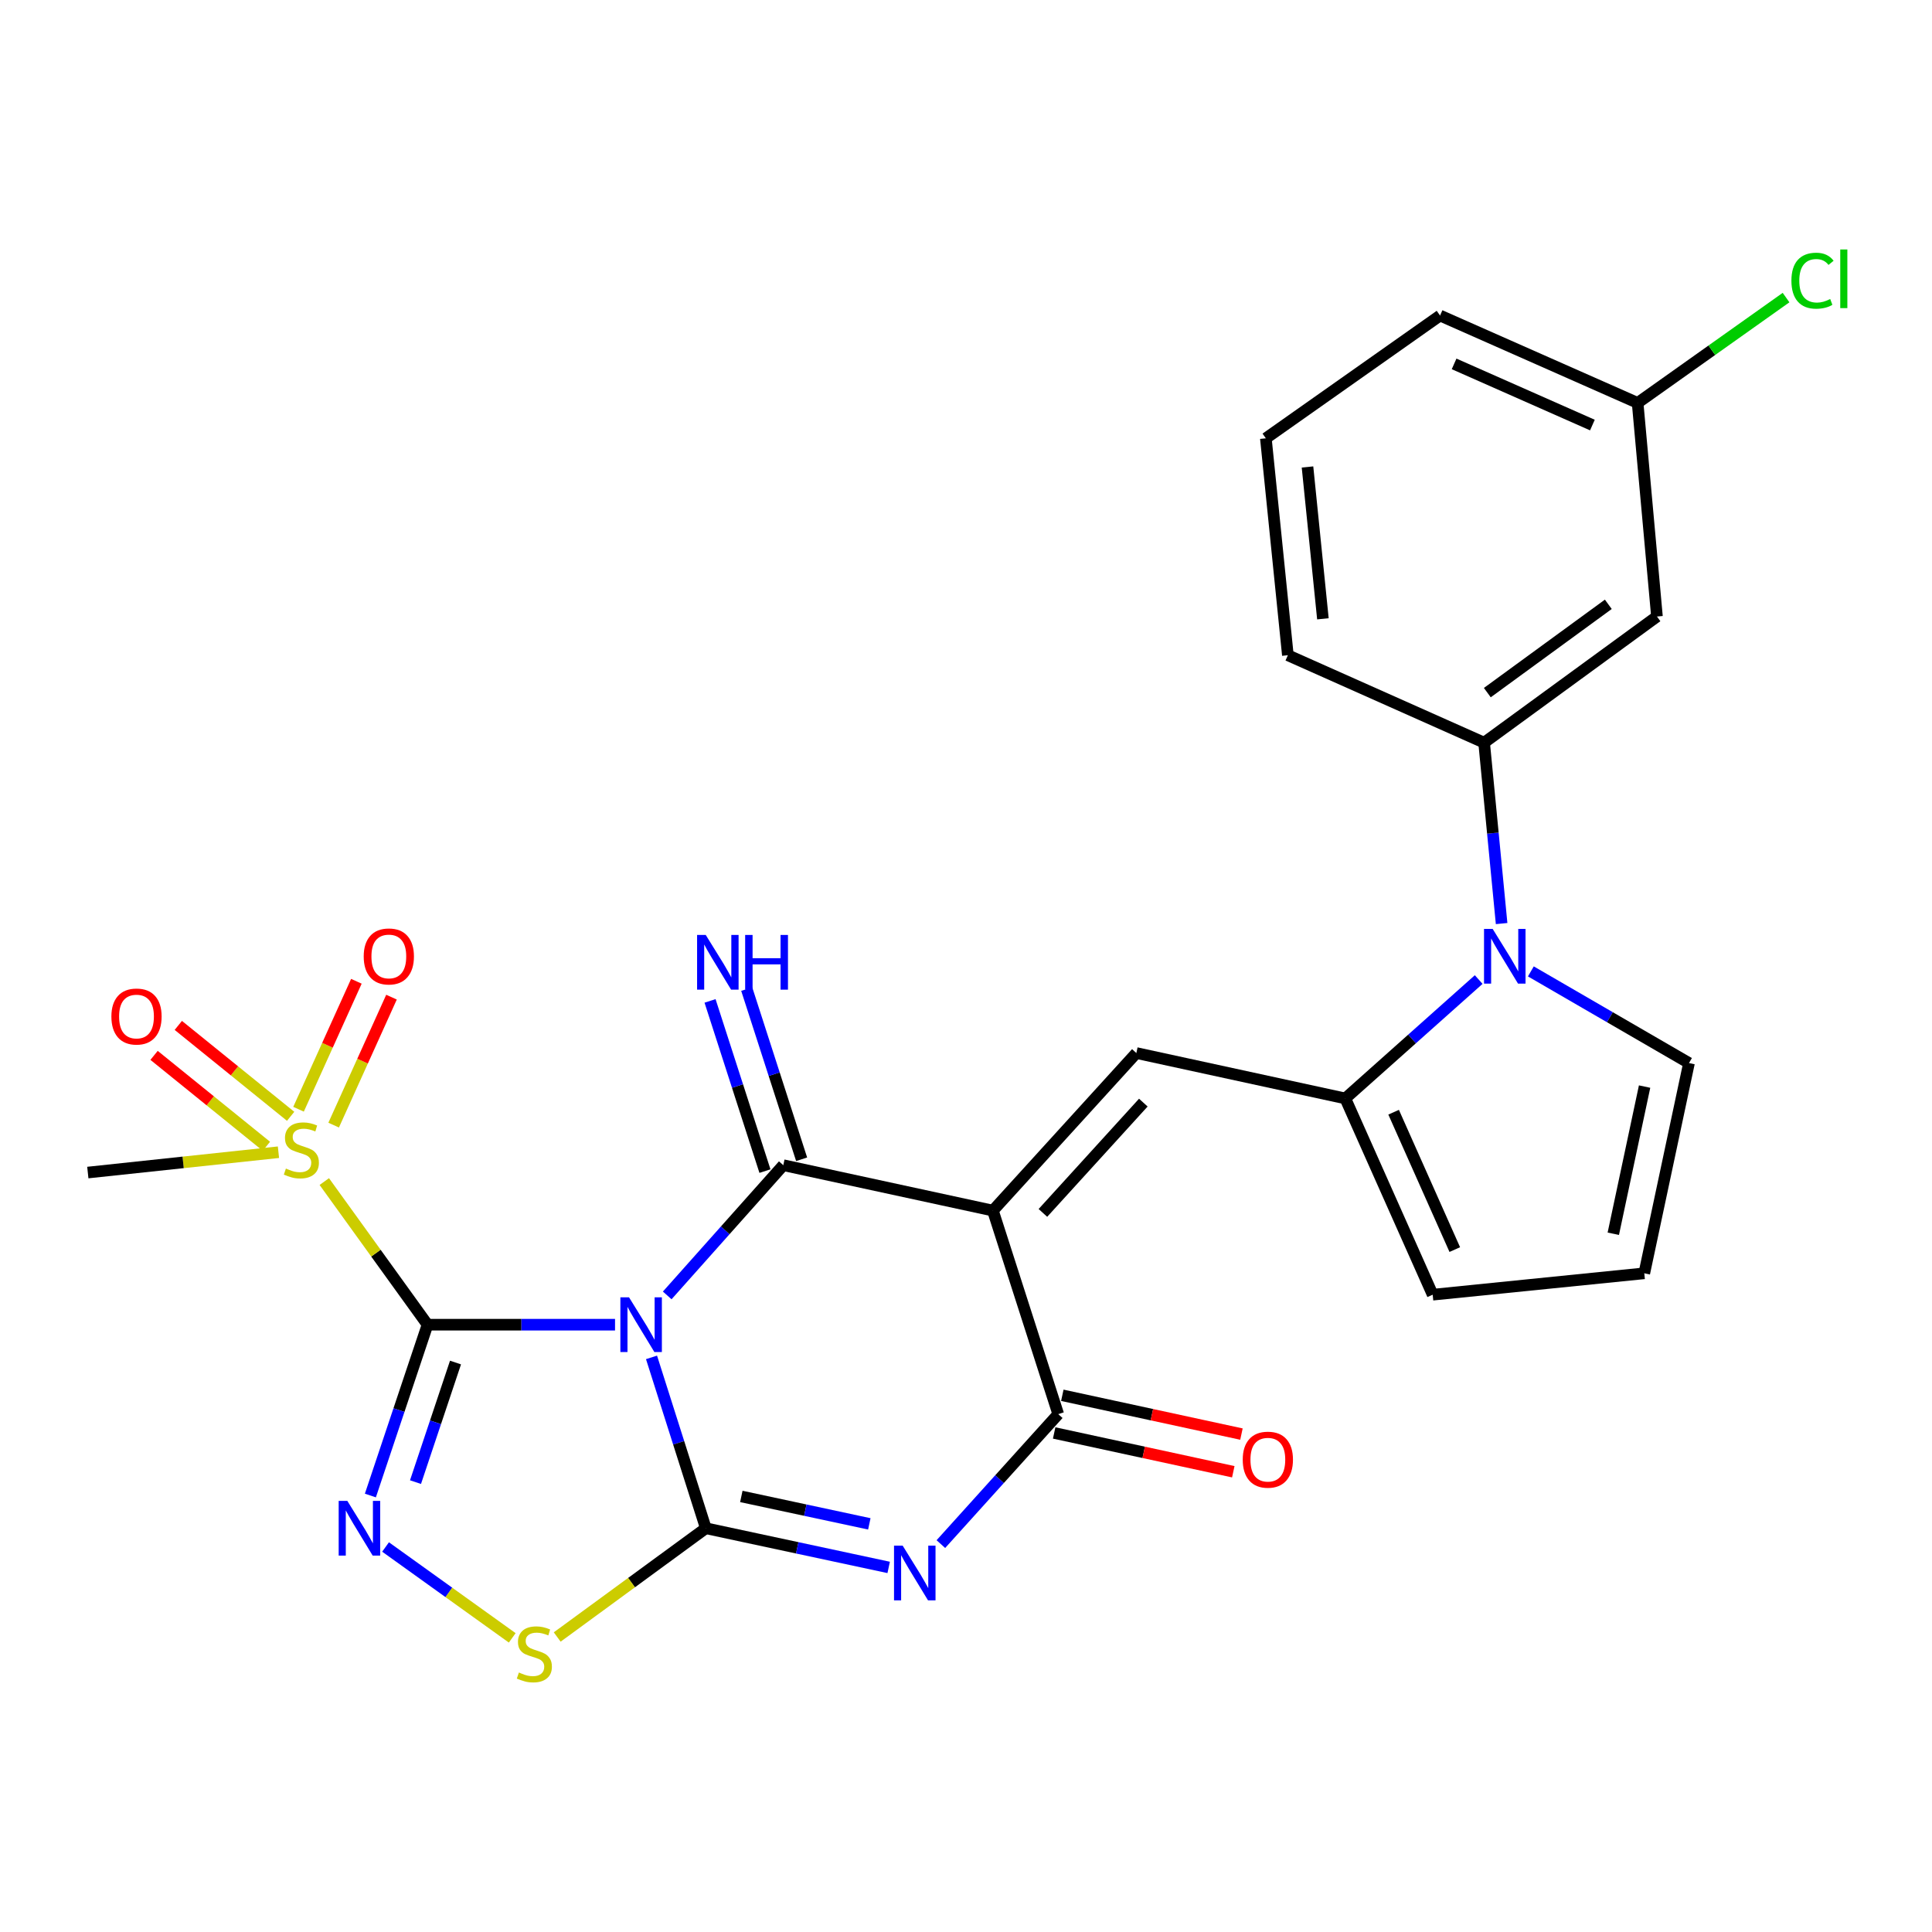 <?xml version='1.0' encoding='iso-8859-1'?>
<svg version='1.1' baseProfile='full'
              xmlns='http://www.w3.org/2000/svg'
                      xmlns:rdkit='http://www.rdkit.org/xml'
                      xmlns:xlink='http://www.w3.org/1999/xlink'
                  xml:space='preserve'
width='1000px' height='1000px' viewBox='0 0 1000 1000'>
<!-- END OF HEADER -->
<rect style='opacity:1.0;fill:#FFFFFF;stroke:none' width='1000' height='1000' x='0' y='0'> </rect>
<path class='bond-0' d='M 318.342,685.659 L 269.817,685.659' style='fill:none;fill-rule:evenodd;stroke:#0000FF;stroke-width:6px;stroke-linecap:butt;stroke-linejoin:miter;stroke-opacity:1' />
<path class='bond-0' d='M 269.817,685.659 L 221.292,685.659' style='fill:none;fill-rule:evenodd;stroke:#000000;stroke-width:6px;stroke-linecap:butt;stroke-linejoin:miter;stroke-opacity:1' />
<path class='bond-1' d='M 337.225,702.583 L 351.28,746.799' style='fill:none;fill-rule:evenodd;stroke:#0000FF;stroke-width:6px;stroke-linecap:butt;stroke-linejoin:miter;stroke-opacity:1' />
<path class='bond-1' d='M 351.28,746.799 L 365.335,791.016' style='fill:none;fill-rule:evenodd;stroke:#000000;stroke-width:6px;stroke-linecap:butt;stroke-linejoin:miter;stroke-opacity:1' />
<path class='bond-3' d='M 345.35,670.507 L 375.39,636.803' style='fill:none;fill-rule:evenodd;stroke:#0000FF;stroke-width:6px;stroke-linecap:butt;stroke-linejoin:miter;stroke-opacity:1' />
<path class='bond-3' d='M 375.39,636.803 L 405.43,603.099' style='fill:none;fill-rule:evenodd;stroke:#000000;stroke-width:6px;stroke-linecap:butt;stroke-linejoin:miter;stroke-opacity:1' />
<path class='bond-5' d='M 221.292,685.659 L 206.5,729.869' style='fill:none;fill-rule:evenodd;stroke:#000000;stroke-width:6px;stroke-linecap:butt;stroke-linejoin:miter;stroke-opacity:1' />
<path class='bond-5' d='M 206.5,729.869 L 191.707,774.078' style='fill:none;fill-rule:evenodd;stroke:#0000FF;stroke-width:6px;stroke-linecap:butt;stroke-linejoin:miter;stroke-opacity:1' />
<path class='bond-5' d='M 235.771,705.252 L 225.416,736.198' style='fill:none;fill-rule:evenodd;stroke:#000000;stroke-width:6px;stroke-linecap:butt;stroke-linejoin:miter;stroke-opacity:1' />
<path class='bond-5' d='M 225.416,736.198 L 215.062,767.145' style='fill:none;fill-rule:evenodd;stroke:#0000FF;stroke-width:6px;stroke-linecap:butt;stroke-linejoin:miter;stroke-opacity:1' />
<path class='bond-7' d='M 221.292,685.659 L 194.574,648.618' style='fill:none;fill-rule:evenodd;stroke:#000000;stroke-width:6px;stroke-linecap:butt;stroke-linejoin:miter;stroke-opacity:1' />
<path class='bond-7' d='M 194.574,648.618 L 167.857,611.577' style='fill:none;fill-rule:evenodd;stroke:#CCCC00;stroke-width:6px;stroke-linecap:butt;stroke-linejoin:miter;stroke-opacity:1' />
<path class='bond-4' d='M 365.335,791.016 L 412.657,801.155' style='fill:none;fill-rule:evenodd;stroke:#000000;stroke-width:6px;stroke-linecap:butt;stroke-linejoin:miter;stroke-opacity:1' />
<path class='bond-4' d='M 412.657,801.155 L 459.979,811.294' style='fill:none;fill-rule:evenodd;stroke:#0000FF;stroke-width:6px;stroke-linecap:butt;stroke-linejoin:miter;stroke-opacity:1' />
<path class='bond-4' d='M 383.711,774.553 L 416.836,781.65' style='fill:none;fill-rule:evenodd;stroke:#000000;stroke-width:6px;stroke-linecap:butt;stroke-linejoin:miter;stroke-opacity:1' />
<path class='bond-4' d='M 416.836,781.65 L 449.962,788.748' style='fill:none;fill-rule:evenodd;stroke:#0000FF;stroke-width:6px;stroke-linecap:butt;stroke-linejoin:miter;stroke-opacity:1' />
<path class='bond-9' d='M 365.335,791.016 L 326.872,819.163' style='fill:none;fill-rule:evenodd;stroke:#000000;stroke-width:6px;stroke-linecap:butt;stroke-linejoin:miter;stroke-opacity:1' />
<path class='bond-9' d='M 326.872,819.163 L 288.409,847.31' style='fill:none;fill-rule:evenodd;stroke:#CCCC00;stroke-width:6px;stroke-linecap:butt;stroke-linejoin:miter;stroke-opacity:1' />
<path class='bond-2' d='M 513.922,626.604 L 405.43,603.099' style='fill:none;fill-rule:evenodd;stroke:#000000;stroke-width:6px;stroke-linecap:butt;stroke-linejoin:miter;stroke-opacity:1' />
<path class='bond-6' d='M 513.922,626.604 L 547.744,731.949' style='fill:none;fill-rule:evenodd;stroke:#000000;stroke-width:6px;stroke-linecap:butt;stroke-linejoin:miter;stroke-opacity:1' />
<path class='bond-8' d='M 513.922,626.604 L 588.171,545.052' style='fill:none;fill-rule:evenodd;stroke:#000000;stroke-width:6px;stroke-linecap:butt;stroke-linejoin:miter;stroke-opacity:1' />
<path class='bond-8' d='M 539.81,627.8 L 591.784,570.713' style='fill:none;fill-rule:evenodd;stroke:#000000;stroke-width:6px;stroke-linecap:butt;stroke-linejoin:miter;stroke-opacity:1' />
<path class='bond-13' d='M 414.922,600.037 L 400.712,555.99' style='fill:none;fill-rule:evenodd;stroke:#000000;stroke-width:6px;stroke-linecap:butt;stroke-linejoin:miter;stroke-opacity:1' />
<path class='bond-13' d='M 400.712,555.99 L 386.502,511.943' style='fill:none;fill-rule:evenodd;stroke:#0000FF;stroke-width:6px;stroke-linecap:butt;stroke-linejoin:miter;stroke-opacity:1' />
<path class='bond-13' d='M 395.938,606.161 L 381.728,562.114' style='fill:none;fill-rule:evenodd;stroke:#000000;stroke-width:6px;stroke-linecap:butt;stroke-linejoin:miter;stroke-opacity:1' />
<path class='bond-13' d='M 381.728,562.114 L 367.518,518.067' style='fill:none;fill-rule:evenodd;stroke:#0000FF;stroke-width:6px;stroke-linecap:butt;stroke-linejoin:miter;stroke-opacity:1' />
<path class='bond-28' d='M 486.994,799.226 L 517.369,765.587' style='fill:none;fill-rule:evenodd;stroke:#0000FF;stroke-width:6px;stroke-linecap:butt;stroke-linejoin:miter;stroke-opacity:1' />
<path class='bond-28' d='M 517.369,765.587 L 547.744,731.949' style='fill:none;fill-rule:evenodd;stroke:#000000;stroke-width:6px;stroke-linecap:butt;stroke-linejoin:miter;stroke-opacity:1' />
<path class='bond-27' d='M 199.566,800.719 L 232.348,824.236' style='fill:none;fill-rule:evenodd;stroke:#0000FF;stroke-width:6px;stroke-linecap:butt;stroke-linejoin:miter;stroke-opacity:1' />
<path class='bond-27' d='M 232.348,824.236 L 265.13,847.753' style='fill:none;fill-rule:evenodd;stroke:#CCCC00;stroke-width:6px;stroke-linecap:butt;stroke-linejoin:miter;stroke-opacity:1' />
<path class='bond-19' d='M 545.633,741.697 L 591.992,751.735' style='fill:none;fill-rule:evenodd;stroke:#000000;stroke-width:6px;stroke-linecap:butt;stroke-linejoin:miter;stroke-opacity:1' />
<path class='bond-19' d='M 591.992,751.735 L 638.351,761.774' style='fill:none;fill-rule:evenodd;stroke:#FF0000;stroke-width:6px;stroke-linecap:butt;stroke-linejoin:miter;stroke-opacity:1' />
<path class='bond-19' d='M 549.855,722.201 L 596.214,732.24' style='fill:none;fill-rule:evenodd;stroke:#000000;stroke-width:6px;stroke-linecap:butt;stroke-linejoin:miter;stroke-opacity:1' />
<path class='bond-19' d='M 596.214,732.24 L 642.572,742.279' style='fill:none;fill-rule:evenodd;stroke:#FF0000;stroke-width:6px;stroke-linecap:butt;stroke-linejoin:miter;stroke-opacity:1' />
<path class='bond-16' d='M 150.436,577.798 L 121.364,554.273' style='fill:none;fill-rule:evenodd;stroke:#CCCC00;stroke-width:6px;stroke-linecap:butt;stroke-linejoin:miter;stroke-opacity:1' />
<path class='bond-16' d='M 121.364,554.273 L 92.293,530.748' style='fill:none;fill-rule:evenodd;stroke:#FF0000;stroke-width:6px;stroke-linecap:butt;stroke-linejoin:miter;stroke-opacity:1' />
<path class='bond-16' d='M 137.888,593.305 L 108.816,569.779' style='fill:none;fill-rule:evenodd;stroke:#CCCC00;stroke-width:6px;stroke-linecap:butt;stroke-linejoin:miter;stroke-opacity:1' />
<path class='bond-16' d='M 108.816,569.779 L 79.745,546.254' style='fill:none;fill-rule:evenodd;stroke:#FF0000;stroke-width:6px;stroke-linecap:butt;stroke-linejoin:miter;stroke-opacity:1' />
<path class='bond-17' d='M 172.699,582.36 L 187.669,549.243' style='fill:none;fill-rule:evenodd;stroke:#CCCC00;stroke-width:6px;stroke-linecap:butt;stroke-linejoin:miter;stroke-opacity:1' />
<path class='bond-17' d='M 187.669,549.243 L 202.639,516.125' style='fill:none;fill-rule:evenodd;stroke:#FF0000;stroke-width:6px;stroke-linecap:butt;stroke-linejoin:miter;stroke-opacity:1' />
<path class='bond-17' d='M 154.522,574.144 L 169.492,541.026' style='fill:none;fill-rule:evenodd;stroke:#CCCC00;stroke-width:6px;stroke-linecap:butt;stroke-linejoin:miter;stroke-opacity:1' />
<path class='bond-17' d='M 169.492,541.026 L 184.463,507.909' style='fill:none;fill-rule:evenodd;stroke:#FF0000;stroke-width:6px;stroke-linecap:butt;stroke-linejoin:miter;stroke-opacity:1' />
<path class='bond-22' d='M 144.127,596.385 L 94.791,601.648' style='fill:none;fill-rule:evenodd;stroke:#CCCC00;stroke-width:6px;stroke-linecap:butt;stroke-linejoin:miter;stroke-opacity:1' />
<path class='bond-22' d='M 94.791,601.648 L 45.455,606.911' style='fill:none;fill-rule:evenodd;stroke:#000000;stroke-width:6px;stroke-linecap:butt;stroke-linejoin:miter;stroke-opacity:1' />
<path class='bond-11' d='M 588.171,545.052 L 696.331,568.556' style='fill:none;fill-rule:evenodd;stroke:#000000;stroke-width:6px;stroke-linecap:butt;stroke-linejoin:miter;stroke-opacity:1' />
<path class='bond-10' d='M 765.365,507.012 L 730.848,537.784' style='fill:none;fill-rule:evenodd;stroke:#0000FF;stroke-width:6px;stroke-linecap:butt;stroke-linejoin:miter;stroke-opacity:1' />
<path class='bond-10' d='M 730.848,537.784 L 696.331,568.556' style='fill:none;fill-rule:evenodd;stroke:#000000;stroke-width:6px;stroke-linecap:butt;stroke-linejoin:miter;stroke-opacity:1' />
<path class='bond-12' d='M 777.232,478.035 L 772.704,431.221' style='fill:none;fill-rule:evenodd;stroke:#0000FF;stroke-width:6px;stroke-linecap:butt;stroke-linejoin:miter;stroke-opacity:1' />
<path class='bond-12' d='M 772.704,431.221 L 768.176,384.407' style='fill:none;fill-rule:evenodd;stroke:#000000;stroke-width:6px;stroke-linecap:butt;stroke-linejoin:miter;stroke-opacity:1' />
<path class='bond-15' d='M 792.365,502.794 L 833.292,526.516' style='fill:none;fill-rule:evenodd;stroke:#0000FF;stroke-width:6px;stroke-linecap:butt;stroke-linejoin:miter;stroke-opacity:1' />
<path class='bond-15' d='M 833.292,526.516 L 874.219,550.238' style='fill:none;fill-rule:evenodd;stroke:#000000;stroke-width:6px;stroke-linecap:butt;stroke-linejoin:miter;stroke-opacity:1' />
<path class='bond-18' d='M 696.331,568.556 L 741.557,670.134' style='fill:none;fill-rule:evenodd;stroke:#000000;stroke-width:6px;stroke-linecap:butt;stroke-linejoin:miter;stroke-opacity:1' />
<path class='bond-18' d='M 721.338,575.679 L 752.996,646.784' style='fill:none;fill-rule:evenodd;stroke:#000000;stroke-width:6px;stroke-linecap:butt;stroke-linejoin:miter;stroke-opacity:1' />
<path class='bond-14' d='M 768.176,384.407 L 857.64,319.113' style='fill:none;fill-rule:evenodd;stroke:#000000;stroke-width:6px;stroke-linecap:butt;stroke-linejoin:miter;stroke-opacity:1' />
<path class='bond-14' d='M 769.836,358.501 L 832.461,312.794' style='fill:none;fill-rule:evenodd;stroke:#000000;stroke-width:6px;stroke-linecap:butt;stroke-linejoin:miter;stroke-opacity:1' />
<path class='bond-24' d='M 768.176,384.407 L 666.598,339.149' style='fill:none;fill-rule:evenodd;stroke:#000000;stroke-width:6px;stroke-linecap:butt;stroke-linejoin:miter;stroke-opacity:1' />
<path class='bond-21' d='M 857.64,319.113 L 847.633,208.548' style='fill:none;fill-rule:evenodd;stroke:#000000;stroke-width:6px;stroke-linecap:butt;stroke-linejoin:miter;stroke-opacity:1' />
<path class='bond-29' d='M 874.219,550.238 L 851.08,659.063' style='fill:none;fill-rule:evenodd;stroke:#000000;stroke-width:6px;stroke-linecap:butt;stroke-linejoin:miter;stroke-opacity:1' />
<path class='bond-29' d='M 851.237,562.413 L 835.039,638.59' style='fill:none;fill-rule:evenodd;stroke:#000000;stroke-width:6px;stroke-linecap:butt;stroke-linejoin:miter;stroke-opacity:1' />
<path class='bond-20' d='M 741.557,670.134 L 851.08,659.063' style='fill:none;fill-rule:evenodd;stroke:#000000;stroke-width:6px;stroke-linecap:butt;stroke-linejoin:miter;stroke-opacity:1' />
<path class='bond-23' d='M 847.633,208.548 L 886.045,181.287' style='fill:none;fill-rule:evenodd;stroke:#000000;stroke-width:6px;stroke-linecap:butt;stroke-linejoin:miter;stroke-opacity:1' />
<path class='bond-23' d='M 886.045,181.287 L 924.456,154.025' style='fill:none;fill-rule:evenodd;stroke:#00CC00;stroke-width:6px;stroke-linecap:butt;stroke-linejoin:miter;stroke-opacity:1' />
<path class='bond-30' d='M 847.633,208.548 L 745.369,163.322' style='fill:none;fill-rule:evenodd;stroke:#000000;stroke-width:6px;stroke-linecap:butt;stroke-linejoin:miter;stroke-opacity:1' />
<path class='bond-30' d='M 824.226,220.007 L 752.641,188.349' style='fill:none;fill-rule:evenodd;stroke:#000000;stroke-width:6px;stroke-linecap:butt;stroke-linejoin:miter;stroke-opacity:1' />
<path class='bond-25' d='M 666.598,339.149 L 655.206,226.877' style='fill:none;fill-rule:evenodd;stroke:#000000;stroke-width:6px;stroke-linecap:butt;stroke-linejoin:miter;stroke-opacity:1' />
<path class='bond-25' d='M 684.735,320.294 L 676.761,241.704' style='fill:none;fill-rule:evenodd;stroke:#000000;stroke-width:6px;stroke-linecap:butt;stroke-linejoin:miter;stroke-opacity:1' />
<path class='bond-26' d='M 655.206,226.877 L 745.369,163.322' style='fill:none;fill-rule:evenodd;stroke:#000000;stroke-width:6px;stroke-linecap:butt;stroke-linejoin:miter;stroke-opacity:1' />
<path  class='atom-0' d='M 325.586 671.499
L 334.866 686.499
Q 335.786 687.979, 337.266 690.659
Q 338.746 693.339, 338.826 693.499
L 338.826 671.499
L 342.586 671.499
L 342.586 699.819
L 338.706 699.819
L 328.746 683.419
Q 327.586 681.499, 326.346 679.299
Q 325.146 677.099, 324.786 676.419
L 324.786 699.819
L 321.106 699.819
L 321.106 671.499
L 325.586 671.499
' fill='#0000FF'/>
<path  class='atom-5' d='M 467.224 800.028
L 476.504 815.028
Q 477.424 816.508, 478.904 819.188
Q 480.384 821.868, 480.464 822.028
L 480.464 800.028
L 484.224 800.028
L 484.224 828.348
L 480.344 828.348
L 470.384 811.948
Q 469.224 810.028, 467.984 807.828
Q 466.784 805.628, 466.424 804.948
L 466.424 828.348
L 462.744 828.348
L 462.744 800.028
L 467.224 800.028
' fill='#0000FF'/>
<path  class='atom-6' d='M 179.78 776.856
L 189.06 791.856
Q 189.98 793.336, 191.46 796.016
Q 192.94 798.696, 193.02 798.856
L 193.02 776.856
L 196.78 776.856
L 196.78 805.176
L 192.9 805.176
L 182.94 788.776
Q 181.78 786.856, 180.54 784.656
Q 179.34 782.456, 178.98 781.776
L 178.98 805.176
L 175.3 805.176
L 175.3 776.856
L 179.78 776.856
' fill='#0000FF'/>
<path  class='atom-8' d='M 147.986 604.84
Q 148.306 604.96, 149.626 605.52
Q 150.946 606.08, 152.386 606.44
Q 153.866 606.76, 155.306 606.76
Q 157.986 606.76, 159.546 605.48
Q 161.106 604.16, 161.106 601.88
Q 161.106 600.32, 160.306 599.36
Q 159.546 598.4, 158.346 597.88
Q 157.146 597.36, 155.146 596.76
Q 152.626 596, 151.106 595.28
Q 149.626 594.56, 148.546 593.04
Q 147.506 591.52, 147.506 588.96
Q 147.506 585.4, 149.906 583.2
Q 152.346 581, 157.146 581
Q 160.426 581, 164.146 582.56
L 163.226 585.64
Q 159.826 584.24, 157.266 584.24
Q 154.506 584.24, 152.986 585.4
Q 151.466 586.52, 151.506 588.48
Q 151.506 590, 152.266 590.92
Q 153.066 591.84, 154.186 592.36
Q 155.346 592.88, 157.266 593.48
Q 159.826 594.28, 161.346 595.08
Q 162.866 595.88, 163.946 597.52
Q 165.066 599.12, 165.066 601.88
Q 165.066 605.8, 162.426 607.92
Q 159.826 610, 155.466 610
Q 152.946 610, 151.026 609.44
Q 149.146 608.92, 146.906 608
L 147.986 604.84
' fill='#CCCC00'/>
<path  class='atom-10' d='M 268.58 865.687
Q 268.9 865.807, 270.22 866.367
Q 271.54 866.927, 272.98 867.287
Q 274.46 867.607, 275.9 867.607
Q 278.58 867.607, 280.14 866.327
Q 281.7 865.007, 281.7 862.727
Q 281.7 861.167, 280.9 860.207
Q 280.14 859.247, 278.94 858.727
Q 277.74 858.207, 275.74 857.607
Q 273.22 856.847, 271.7 856.127
Q 270.22 855.407, 269.14 853.887
Q 268.1 852.367, 268.1 849.807
Q 268.1 846.247, 270.5 844.047
Q 272.94 841.847, 277.74 841.847
Q 281.02 841.847, 284.74 843.407
L 283.82 846.487
Q 280.42 845.087, 277.86 845.087
Q 275.1 845.087, 273.58 846.247
Q 272.06 847.367, 272.1 849.327
Q 272.1 850.847, 272.86 851.767
Q 273.66 852.687, 274.78 853.207
Q 275.94 853.727, 277.86 854.327
Q 280.42 855.127, 281.94 855.927
Q 283.46 856.727, 284.54 858.367
Q 285.66 859.967, 285.66 862.727
Q 285.66 866.647, 283.02 868.767
Q 280.42 870.847, 276.06 870.847
Q 273.54 870.847, 271.62 870.287
Q 269.74 869.767, 267.5 868.847
L 268.58 865.687
' fill='#CCCC00'/>
<path  class='atom-11' d='M 772.61 480.812
L 781.89 495.812
Q 782.81 497.292, 784.29 499.972
Q 785.77 502.652, 785.85 502.812
L 785.85 480.812
L 789.61 480.812
L 789.61 509.132
L 785.73 509.132
L 775.77 492.732
Q 774.61 490.812, 773.37 488.612
Q 772.17 486.412, 771.81 485.732
L 771.81 509.132
L 768.13 509.132
L 768.13 480.812
L 772.61 480.812
' fill='#0000FF'/>
<path  class='atom-14' d='M 365.292 483.926
L 374.572 498.926
Q 375.492 500.406, 376.972 503.086
Q 378.452 505.766, 378.532 505.926
L 378.532 483.926
L 382.292 483.926
L 382.292 512.246
L 378.412 512.246
L 368.452 495.846
Q 367.292 493.926, 366.052 491.726
Q 364.852 489.526, 364.492 488.846
L 364.492 512.246
L 360.812 512.246
L 360.812 483.926
L 365.292 483.926
' fill='#0000FF'/>
<path  class='atom-14' d='M 385.692 483.926
L 389.532 483.926
L 389.532 495.966
L 404.012 495.966
L 404.012 483.926
L 407.852 483.926
L 407.852 512.246
L 404.012 512.246
L 404.012 499.166
L 389.532 499.166
L 389.532 512.246
L 385.692 512.246
L 385.692 483.926
' fill='#0000FF'/>
<path  class='atom-17' d='M 57.655 526.148
Q 57.655 519.348, 61.015 515.548
Q 64.375 511.748, 70.655 511.748
Q 76.935 511.748, 80.295 515.548
Q 83.655 519.348, 83.655 526.148
Q 83.655 533.028, 80.255 536.948
Q 76.855 540.828, 70.655 540.828
Q 64.415 540.828, 61.015 536.948
Q 57.655 533.068, 57.655 526.148
M 70.655 537.628
Q 74.975 537.628, 77.295 534.748
Q 79.655 531.828, 79.655 526.148
Q 79.655 520.588, 77.295 517.788
Q 74.975 514.948, 70.655 514.948
Q 66.335 514.948, 63.975 517.748
Q 61.655 520.548, 61.655 526.148
Q 61.655 531.868, 63.975 534.748
Q 66.335 537.628, 70.655 537.628
' fill='#FF0000'/>
<path  class='atom-18' d='M 188.256 495.052
Q 188.256 488.252, 191.616 484.452
Q 194.976 480.652, 201.256 480.652
Q 207.536 480.652, 210.896 484.452
Q 214.256 488.252, 214.256 495.052
Q 214.256 501.932, 210.856 505.852
Q 207.456 509.732, 201.256 509.732
Q 195.016 509.732, 191.616 505.852
Q 188.256 501.972, 188.256 495.052
M 201.256 506.532
Q 205.576 506.532, 207.896 503.652
Q 210.256 500.732, 210.256 495.052
Q 210.256 489.492, 207.896 486.692
Q 205.576 483.852, 201.256 483.852
Q 196.936 483.852, 194.576 486.652
Q 192.256 489.452, 192.256 495.052
Q 192.256 500.772, 194.576 503.652
Q 196.936 506.532, 201.256 506.532
' fill='#FF0000'/>
<path  class='atom-20' d='M 643.237 755.522
Q 643.237 748.722, 646.597 744.922
Q 649.957 741.122, 656.237 741.122
Q 662.517 741.122, 665.877 744.922
Q 669.237 748.722, 669.237 755.522
Q 669.237 762.402, 665.837 766.322
Q 662.437 770.202, 656.237 770.202
Q 649.997 770.202, 646.597 766.322
Q 643.237 762.442, 643.237 755.522
M 656.237 767.002
Q 660.557 767.002, 662.877 764.122
Q 665.237 761.202, 665.237 755.522
Q 665.237 749.962, 662.877 747.162
Q 660.557 744.322, 656.237 744.322
Q 651.917 744.322, 649.557 747.122
Q 647.237 749.922, 647.237 755.522
Q 647.237 761.242, 649.557 764.122
Q 651.917 767.002, 656.237 767.002
' fill='#FF0000'/>
<path  class='atom-24' d='M 927.231 145.286
Q 927.231 138.246, 930.511 134.566
Q 933.831 130.846, 940.111 130.846
Q 945.951 130.846, 949.071 134.966
L 946.431 137.126
Q 944.151 134.126, 940.111 134.126
Q 935.831 134.126, 933.551 137.006
Q 931.311 139.846, 931.311 145.286
Q 931.311 150.886, 933.631 153.766
Q 935.991 156.646, 940.551 156.646
Q 943.671 156.646, 947.311 154.766
L 948.431 157.766
Q 946.951 158.726, 944.711 159.286
Q 942.471 159.846, 939.991 159.846
Q 933.831 159.846, 930.511 156.086
Q 927.231 152.326, 927.231 145.286
' fill='#00CC00'/>
<path  class='atom-24' d='M 952.511 129.126
L 956.191 129.126
L 956.191 159.486
L 952.511 159.486
L 952.511 129.126
' fill='#00CC00'/>
</svg>
